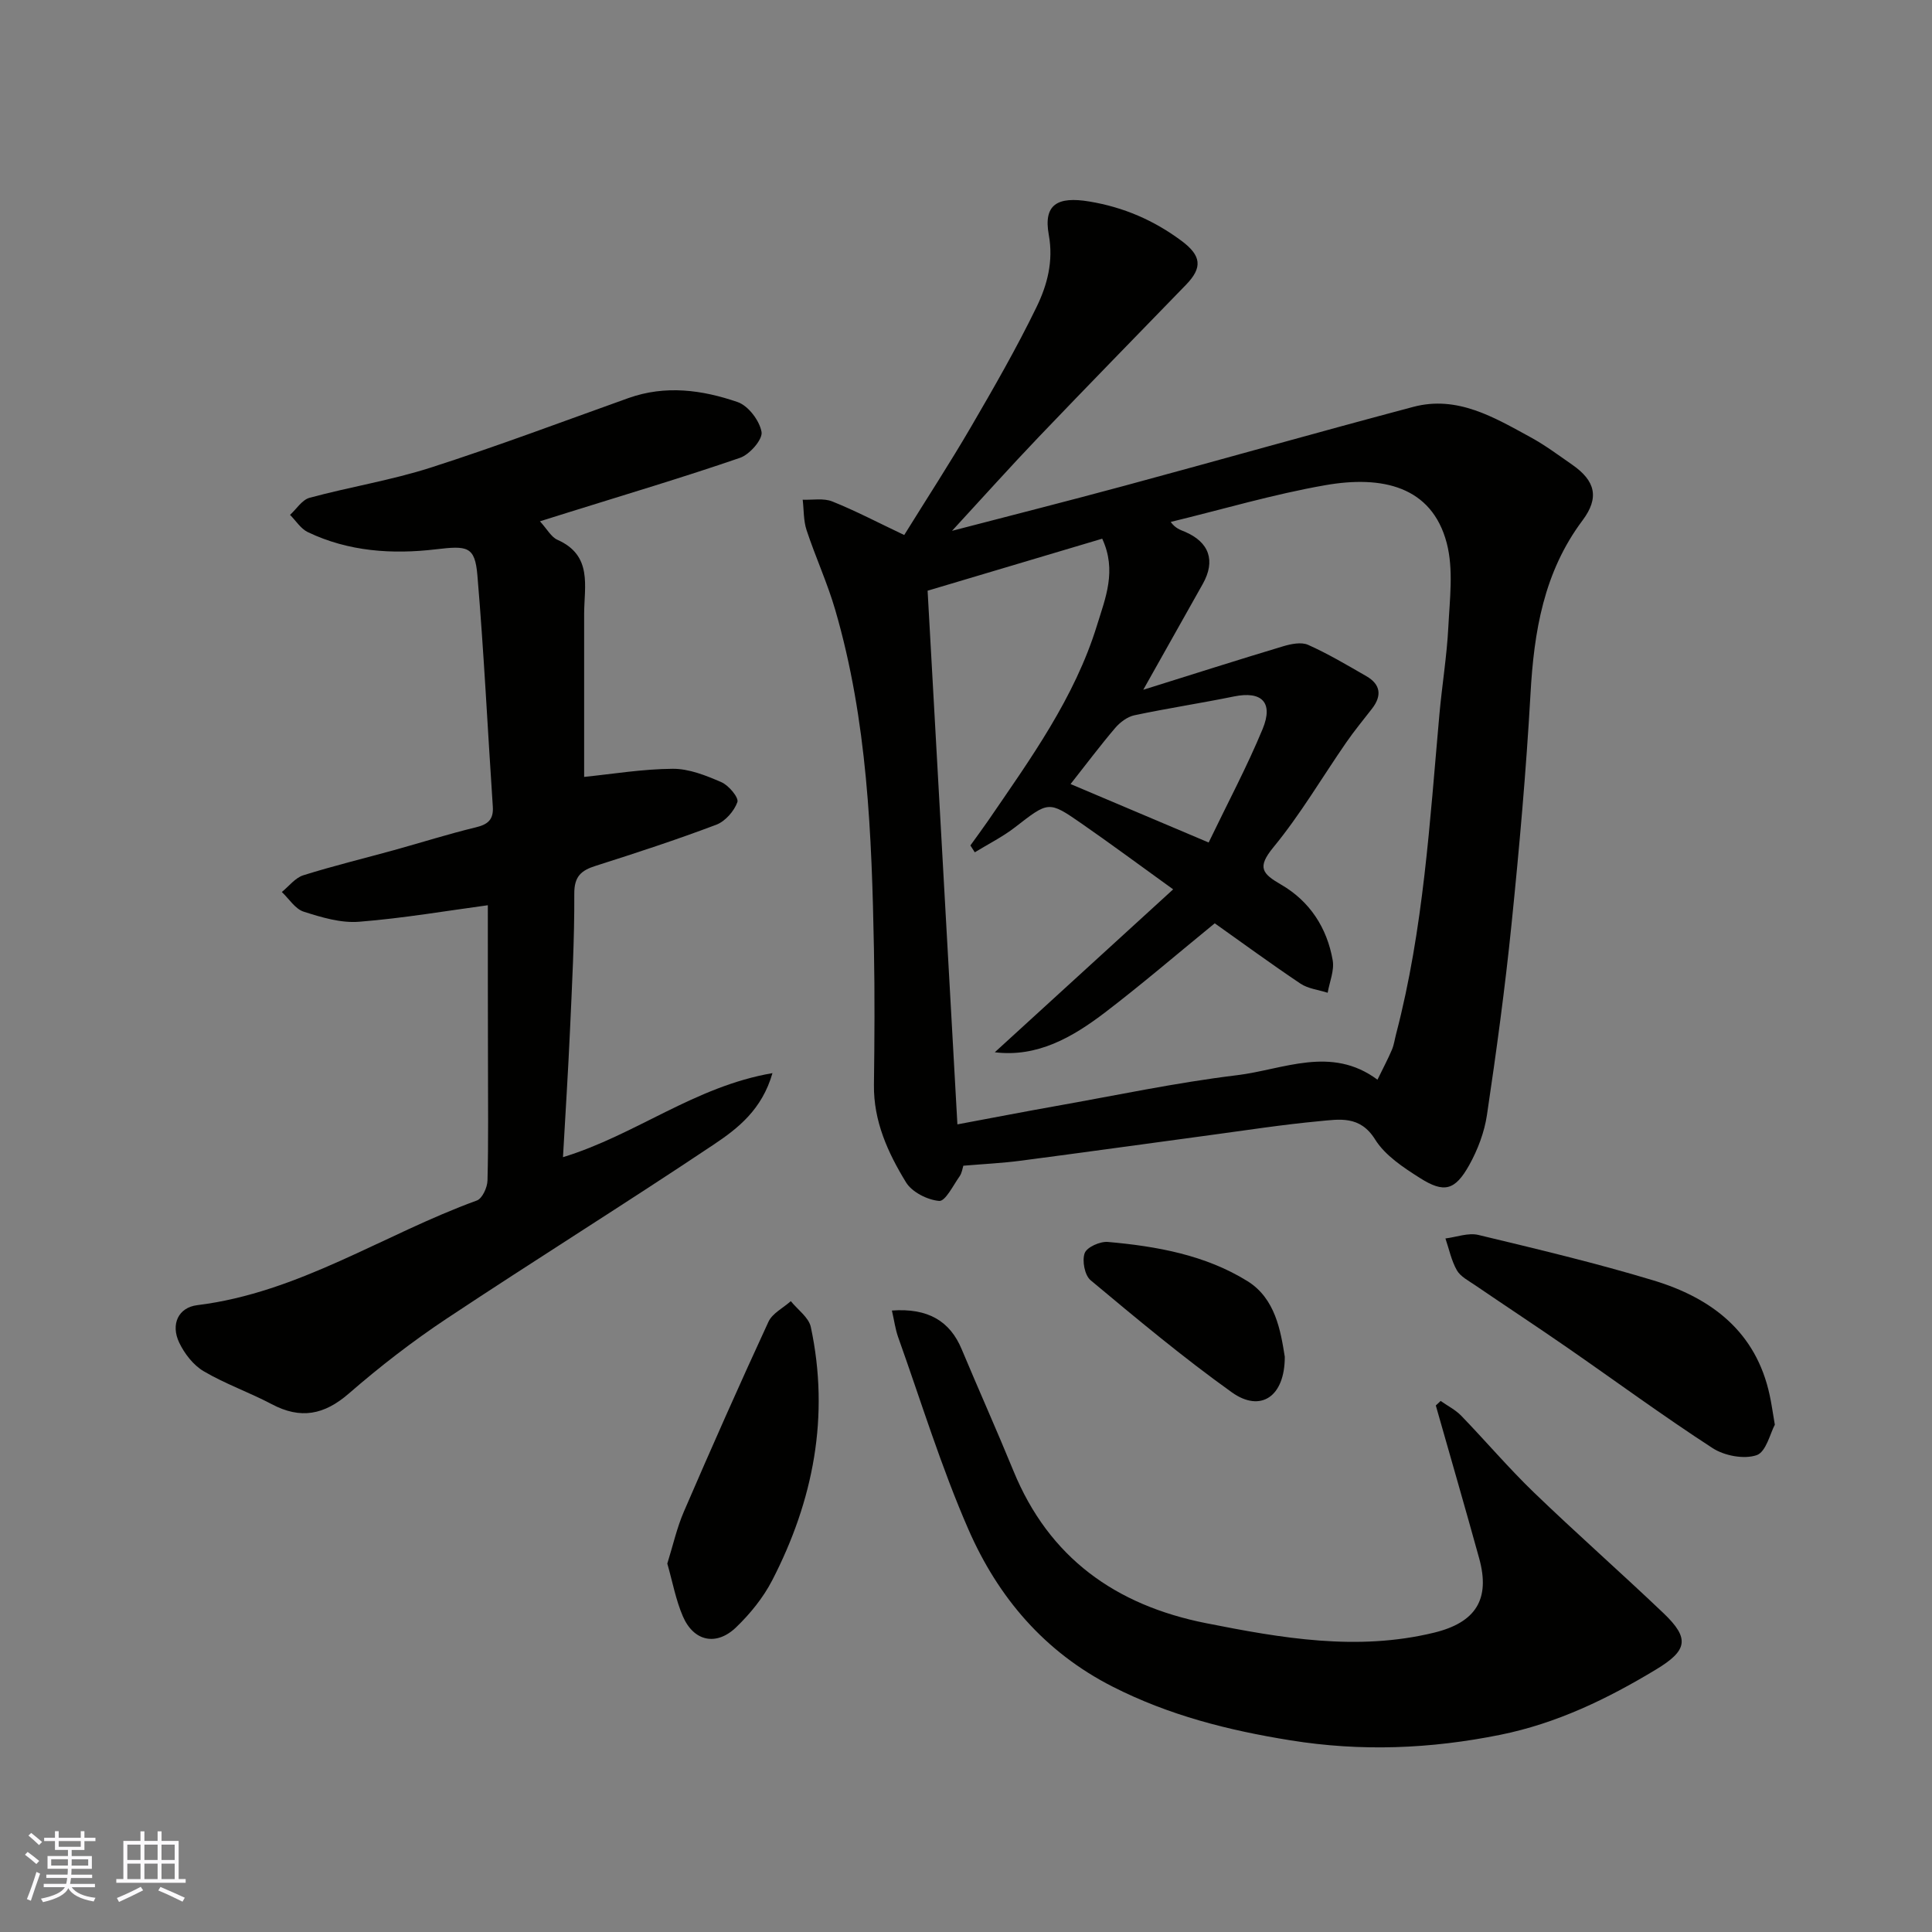 <svg enable-background="new 0 0 400 400" viewBox="0 0 400 400" xmlns="http://www.w3.org/2000/svg"><rect x="0" y="0" width="400" height="400" fill="#808080" stroke="none"/><g fill="#010100"><path d="m187.21 110.77c4.59-7.41 9.39-14.78 13.81-22.36 4.75-8.15 9.46-16.35 13.58-24.83 2.21-4.54 3.54-9.47 2.54-14.96-1.14-6.25 1.74-8.01 8.4-6.9 7.1 1.18 13.37 3.89 19.1 8.16 4.07 3.04 4.4 5.49.9 9.09-10.17 10.49-20.39 20.94-30.48 31.5-5.94 6.22-11.68 12.63-17.95 19.43 12.24-3.19 24.02-6.17 35.74-9.34 19.93-5.39 39.8-11.02 59.75-16.32 9.14-2.43 16.77 2.19 24.33 6.31 2.99 1.63 5.75 3.7 8.56 5.65 4.83 3.35 5.68 6.84 2.15 11.55-8.03 10.72-10.05 23.02-10.77 35.96-.9 15.92-2.31 31.82-3.93 47.69-1.34 13.18-3.13 26.32-5.08 39.43-.53 3.58-1.91 7.22-3.68 10.4-2.94 5.25-5.2 5.84-10.2 2.66-3.44-2.18-7.21-4.66-9.28-7.98-3.14-5.04-7.43-4.16-11.66-3.77-7.49.7-14.93 1.85-22.39 2.86-13.13 1.77-26.25 3.6-39.39 5.32-3.75.49-7.55.67-11.81 1.03-.17.51-.28 1.49-.78 2.2-1.32 1.87-2.95 5.19-4.22 5.09-2.44-.21-5.63-1.82-6.87-3.85-3.75-6.12-6.74-12.67-6.64-20.2.12-9.36.18-18.72 0-28.08-.45-23.67-1.33-47.32-8.02-70.26-1.63-5.6-4.1-10.95-5.93-16.5-.65-1.97-.55-4.19-.8-6.29 2.05.08 4.3-.36 6.1.35 4.84 1.94 9.46 4.37 14.92 6.96zm14.61 65.69c-.3-.47-.61-.95-.91-1.42 1.22-1.71 2.48-3.39 3.67-5.12 8.75-12.79 17.9-25.39 22.54-40.45 1.73-5.62 4.15-11.33 1.08-17.94-12.16 3.62-24.22 7.21-36.15 10.77 2.1 37.56 4.13 73.9 6.17 110.49 7.52-1.4 13.88-2.64 20.26-3.77 12.53-2.22 25.01-4.88 37.63-6.41 9.62-1.17 19.49-6.2 29.08.93 1.17-2.4 2.17-4.27 2.99-6.2.44-1.03.58-2.18.87-3.27 5.67-21.68 6.97-43.94 8.96-66.12.54-6.05 1.54-12.06 1.85-18.11.29-5.81 1.1-11.94-.33-17.41-3.1-11.78-13.4-14.03-25.12-11.98-10.79 1.88-21.36 5.03-32.03 7.61.93 1.29 1.93 1.62 2.9 2.02 5.1 2.15 6.43 6.03 3.74 10.82-3.88 6.9-7.76 13.8-12.32 21.91 10.4-3.25 19.65-6.21 28.95-9 1.64-.49 3.76-.93 5.18-.3 4.16 1.86 8.11 4.21 12.07 6.49 2.95 1.7 3.24 4.04 1.17 6.71-1.79 2.32-3.68 4.59-5.34 7-5.01 7.24-9.49 14.91-15.07 21.69-3.47 4.22-2.33 5.48 1.61 7.77 5.9 3.42 9.48 8.93 10.65 15.64.37 2.12-.65 4.48-1.04 6.73-1.89-.61-4.04-.83-5.63-1.89-6.2-4.16-12.23-8.58-17.75-12.49-7.87 6.43-15.11 12.65-22.69 18.44-6.75 5.15-14.03 9.35-22.85 8.26 12.26-11.19 24.46-22.34 36.93-33.73-7.05-5.08-12.94-9.45-18.97-13.63-6.84-4.75-6.83-4.6-13.77.78-2.57 1.99-5.54 3.47-8.33 5.18zm19.83-14.13c9.61 4.06 18.76 7.94 28.59 12.1 3.97-8.25 7.95-15.71 11.17-23.49 2.29-5.54-.2-7.91-5.91-6.75-6.86 1.4-13.79 2.45-20.64 3.9-1.45.31-2.95 1.44-3.95 2.6-3.08 3.61-5.92 7.41-9.26 11.64z"/><path d="m101 187.42c-8.31 1.12-17.46 2.69-26.67 3.42-3.76.3-7.77-.91-11.46-2.09-1.76-.56-3.03-2.67-4.52-4.07 1.47-1.19 2.76-2.93 4.44-3.46 6.2-1.95 12.53-3.48 18.79-5.21 5.64-1.56 11.23-3.34 16.91-4.71 2.54-.61 3.72-1.61 3.54-4.31-1.07-15.96-1.84-31.94-3.19-47.87-.51-6.06-2.09-6.16-8.6-5.39-9.04 1.07-18.09.47-26.51-3.56-1.46-.7-2.47-2.36-3.68-3.57 1.34-1.22 2.49-3.12 4.05-3.54 8.31-2.25 16.88-3.62 25.05-6.24 13.77-4.42 27.32-9.53 40.95-14.4 7.67-2.74 15.3-1.7 22.63.83 2.2.76 4.53 3.84 4.94 6.18.27 1.54-2.46 4.67-4.44 5.35-11.67 4.02-23.52 7.54-35.31 11.23-1.82.57-3.65 1.14-6.13 1.92 1.48 1.62 2.32 3.25 3.62 3.83 7.33 3.25 5.54 9.59 5.53 15.37-.01 11.54 0 23.08 0 33.72 5.83-.59 12.09-1.64 18.35-1.68 3.37-.02 6.89 1.39 10.08 2.78 1.51.65 3.62 3.19 3.3 4.11-.67 1.88-2.51 3.98-4.37 4.69-8.21 3.1-16.57 5.84-24.94 8.5-3.03.96-4.49 2.18-4.46 5.82.05 9.43-.47 18.86-.89 28.29-.39 8.59-.94 17.17-1.45 26.22 15.06-4.6 27.25-14.64 43.37-17.4-2.16 7.54-7.15 11.44-12.12 14.76-18.3 12.24-37 23.89-55.34 36.07-7.06 4.69-13.83 9.93-20.23 15.49-5.12 4.45-10 5.39-15.98 2.22-4.61-2.44-9.61-4.18-14.09-6.82-2.14-1.26-3.98-3.64-5.07-5.93-1.8-3.78-.18-7.27 3.74-7.75 21.05-2.59 38.53-14.63 57.89-21.67 1.12-.41 2.17-2.7 2.2-4.14.21-8.16.1-16.33.1-24.49-.03-11.1-.03-22.19-.03-32.5z"/><path d="m184.66 271.33c7.52-.55 12.03 2.23 14.44 8 3.52 8.41 7.25 16.73 10.71 25.17 7.38 18.04 21.17 27.84 39.88 31.56 15.64 3.1 31.26 5.84 47.2 1.97 8.64-2.1 11.7-6.9 9.36-15.38-2.92-10.57-5.98-21.11-8.98-31.66.33-.31.67-.62 1-.94 1.43 1.01 3.06 1.83 4.26 3.06 5.06 5.24 9.79 10.81 15.02 15.86 8.81 8.49 18 16.58 26.86 25.02 5.53 5.27 4.93 7.75-1.56 11.67-10.1 6.1-20.53 11.14-32.22 13.51-14.47 2.92-28.78 3.51-43.49 1.14-12.87-2.07-25.1-5.17-36.77-11.1-14.14-7.18-23.73-18.52-29.86-32.54-5.66-12.94-9.81-26.53-14.57-39.86-.58-1.65-.8-3.4-1.28-5.48z"/><path d="m367.46 294.97c-.94 1.72-1.8 5.64-3.77 6.31-2.63.89-6.67.12-9.11-1.46-10.25-6.65-20.11-13.9-30.16-20.86-6.3-4.36-12.71-8.57-19.04-12.89-1.34-.92-3-1.76-3.75-3.07-1.14-2-1.61-4.38-2.37-6.59 2.28-.28 4.72-1.23 6.82-.73 12.14 2.92 24.32 5.81 36.26 9.42 11.99 3.63 21.25 10.61 24.06 23.79.35 1.59.57 3.2 1.06 6.08z"/><path d="m138.16 323.72c1.17-3.75 1.98-7.41 3.44-10.78 5.68-13.16 11.49-26.27 17.5-39.28.81-1.76 3.05-2.86 4.63-4.27 1.42 1.77 3.71 3.36 4.14 5.35 3.94 18.45.54 35.93-8.01 52.48-1.85 3.57-4.54 6.89-7.45 9.69-4.1 3.95-8.79 2.93-11.03-2.27-1.46-3.38-2.13-7.1-3.22-10.92z"/><path d="m266 280.9c.02 8.3-5.03 11.61-10.97 7.36-10.11-7.23-19.68-15.23-29.23-23.2-1.23-1.02-1.8-4.04-1.23-5.61.45-1.24 3.19-2.46 4.8-2.32 10.12.89 20.2 2.71 28.91 8.12 5.78 3.59 6.87 10.31 7.72 15.65z"/></g><path d="m5.17 384 .55-.58c.85.61 1.65 1.24 2.4 1.87l-.59.64c-.83-.73-1.62-1.37-2.36-1.93m1.22 9.53-.82-.34c.71-1.76 1.37-3.64 1.98-5.63.24.13.5.25.76.36-.6 1.67-1.24 3.54-1.92 5.61m-.5-13.5.57-.54c.56.44 1.31 1.06 2.26 1.87l-.64.64c-.68-.66-1.41-1.32-2.19-1.97m3.25.46h2.24v-1.36h.77v1.36h4.57v-1.36h.76v1.36h2.28v.69h-2.28v1.84h-2.64v1.26h4.18v2.64h-4.21c0 .45-.02.86-.05 1.21h4.32v.69h-4.38c-.04.34-.1.75-.19 1.22h5.15v.69h-4.82c.87 1.19 2.51 1.92 4.93 2.19-.17.31-.3.57-.37.76-2.77-.49-4.52-1.41-5.26-2.76-.56 1.26-2.3 2.23-5.24 2.9-.12-.24-.26-.48-.43-.72 2.73-.55 4.38-1.34 4.96-2.38h-4.38v-.69h4.65c.1-.38.17-.79.21-1.22h-4.32v-.69h4.4c.03-.34.05-.75.05-1.21h-4.2v-2.64h4.23v-1.26h-2.69v-1.84h-2.24zm1.46 4.46v1.29h3.45c.01-.4.02-.57.01-.53v-.32-.45h-3.46zm1.55-2.59h4.57v-1.19h-4.57zm6.11 2.59h-3.42v.77c-.01.19-.01.37-.02.53h3.44z" fill="#fbfafc"/><path d="m32.63 379.16h.82v1.98h3.54v7.89h1.45v.78h-14.36v-.78h1.46v-7.89h3.54v-1.98h.82v1.98h2.73zm-3.49 11.48.5.73c-1.61.82-3.28 1.63-5 2.41-.13-.27-.28-.55-.44-.82 1.75-.72 3.4-1.49 4.94-2.32m-2.78-5.55h2.73v-3.18h-2.73zm0 3.95h2.73v-3.2h-2.73zm3.54-3.95h2.73v-3.18h-2.73zm0 3.95h2.73v-3.2h-2.73zm7.89 4.68c-1.84-.92-3.51-1.7-5.02-2.32l.45-.73c1.89.8 3.57 1.55 5.04 2.23zm-1.62-11.81h-2.73v3.18h2.73zm-2.73 7.13h2.73v-3.2h-2.73z" fill="#fbfafc"/></svg>